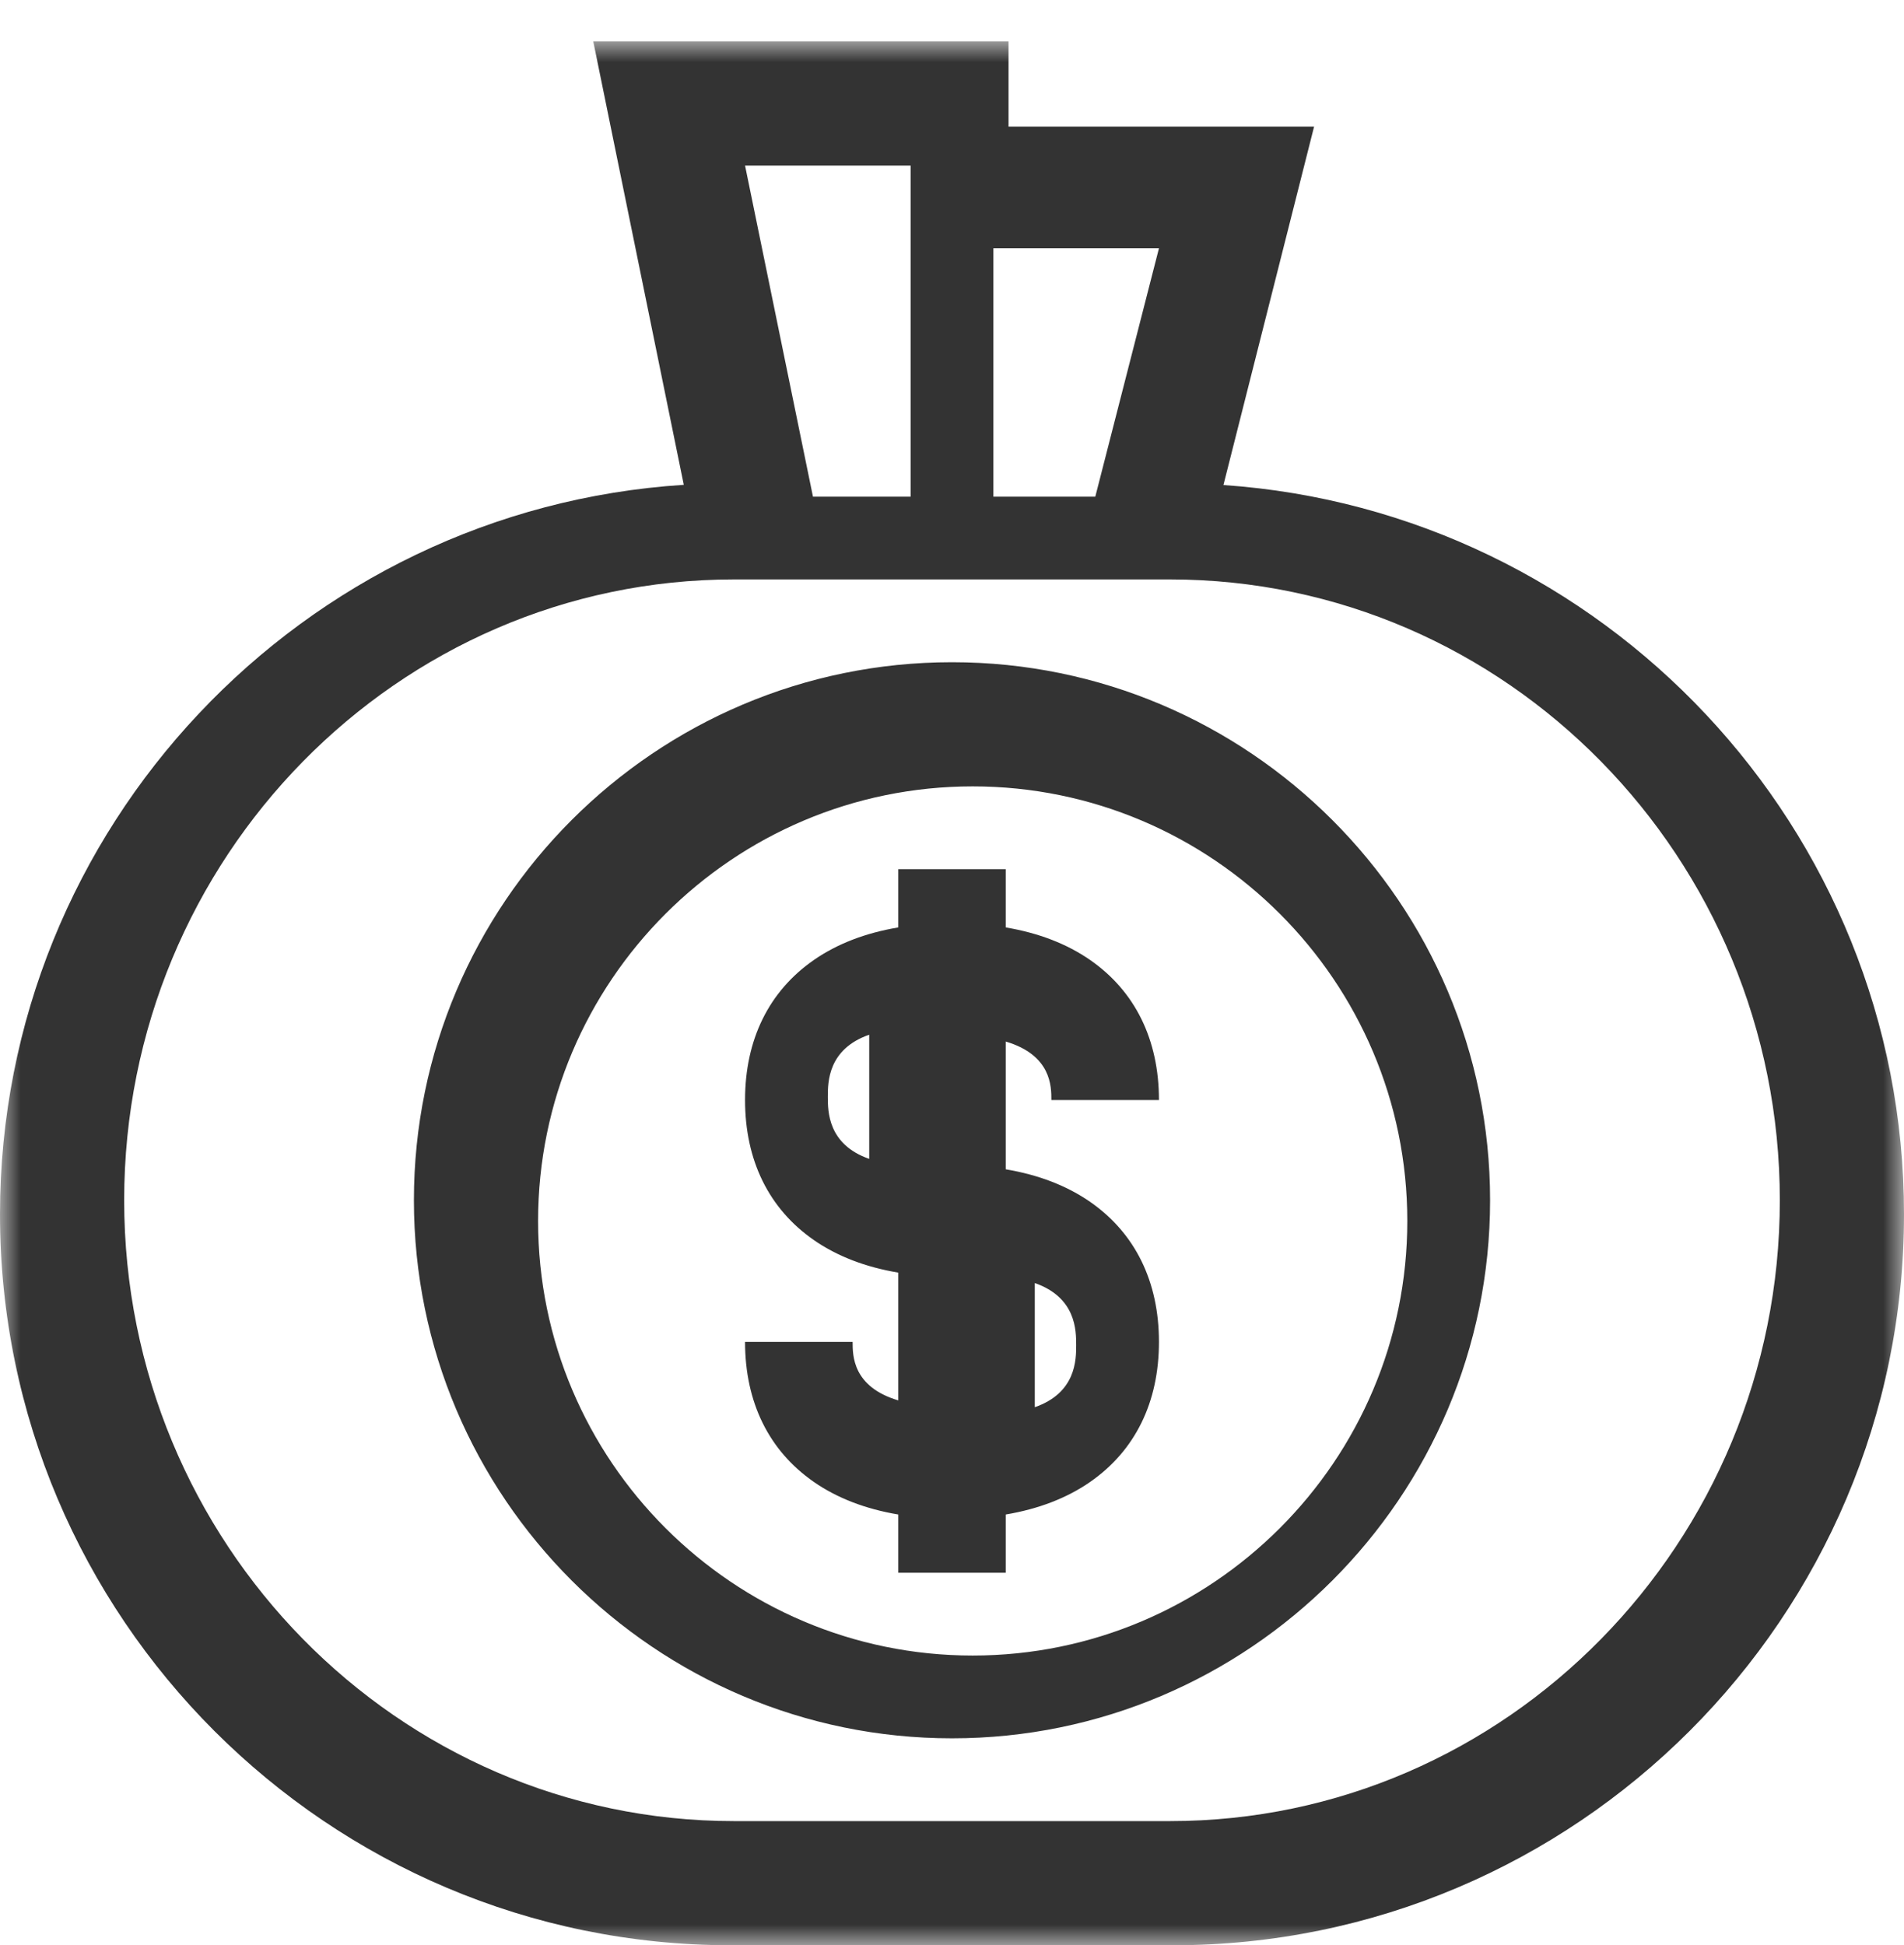 <?xml version="1.0" encoding="UTF-8"?>
<svg width="46px" height="47px" viewBox="0 0 46 47" version="1.1" xmlns="http://www.w3.org/2000/svg" xmlns:xlink="http://www.w3.org/1999/xlink">
    <!-- Generator: Sketch 53.2 (72643) - https://sketchapp.com -->
    <title>画板</title>
    <desc>Created with Sketch.</desc>
    <defs>
        <rect id="path-1" x="0" y="0" width="46" height="46"></rect>
    </defs>
    <g id="画板" stroke="none" stroke-width="1" fill="none" fill-rule="evenodd" transform="translate(0, 1)">
        <g id="资金持有时间长">
            <mask id="mask-2" fill="white">
                <use xlink:href="#path-1"></use>
            </mask>
            <use id="矩形" fill="#FFFFFF" opacity="0" xlink:href="#path-1"></use>
            <path d="M31.748,2.059 L24.366,2.059 L24.366,0 L14.333,0 L16.52,10.714 C7.312,11.303 0,18.983 0,28.339 C0,38.077 7.922,46 17.659,46 L28.341,46 C38.078,46 46,38.077 46,28.339 C46,19.009 38.73,11.346 29.558,10.719 L31.748,2.059 Z M24,5 L28,5 L26.462,11 L24,11 L24,5 L24,5 Z M22,3 L22,3.697 L22,5.073 L22,11 L19.641,11 L18,3 L22,3 L22,3 Z M28.27,43 L17.73,43 C9.608,43 3,36.271 3,28 C3,19.729 9.608,13 17.73,13 L18.25,13 L19.901,13 L26.018,13 L27.75,13 L28.27,13 C36.392,13 43,19.729 43,28 C43,36.271 36.392,43 28.27,43 Z M23,15 C15.832,15 10,20.832 10,28 C10,35.168 15.832,41 23,41 C30.168,41 36,35.168 36,28 C36,20.832 30.168,15 23,15 Z M23.5,39 C17.71,39 13,34.29 13,28.5 C13,22.71 17.71,18 23.5,18 C29.29,18 34,22.71 34,28.5 C34,34.29 29.29,39 23.5,39 Z M26.338,28.039 C25.774,27.648 25.091,27.385 24.299,27.252 L24.299,24.165 C25.4,24.493 25.401,25.247 25.401,25.578 L28,25.578 C28,24.12 27.425,22.95 26.338,22.195 C25.774,21.804 25.091,21.541 24.299,21.408 L24.299,20 L21.701,20 L21.701,21.408 C20.909,21.541 20.226,21.804 19.662,22.195 C18.575,22.95 18,24.12 18,25.578 C18,27.036 18.575,28.206 19.662,28.961 C20.226,29.352 20.909,29.615 21.701,29.748 L21.701,32.835 C20.6,32.507 20.599,31.753 20.599,31.422 L18,31.422 C18,32.88 18.575,34.05 19.662,34.805 C20.226,35.196 20.909,35.459 21.701,35.592 L21.701,37 L24.299,37 L24.299,35.592 C25.091,35.459 25.774,35.196 26.338,34.805 C27.425,34.05 28,32.88 28,31.422 C28,29.964 27.425,28.794 26.338,28.039 Z M21,27 C20.001,26.652 20,25.852 20,25.5 C20,25.148 20.001,24.348 21,24 L21,27 Z M25,33 L25,30 C25.999,30.348 26,31.148 26,31.5 C26,31.852 25.999,32.652 25,33 Z" id="money-bag" fill="#333333" mask="url(#mask-2)"></path>
        </g>
    </g>
</svg>